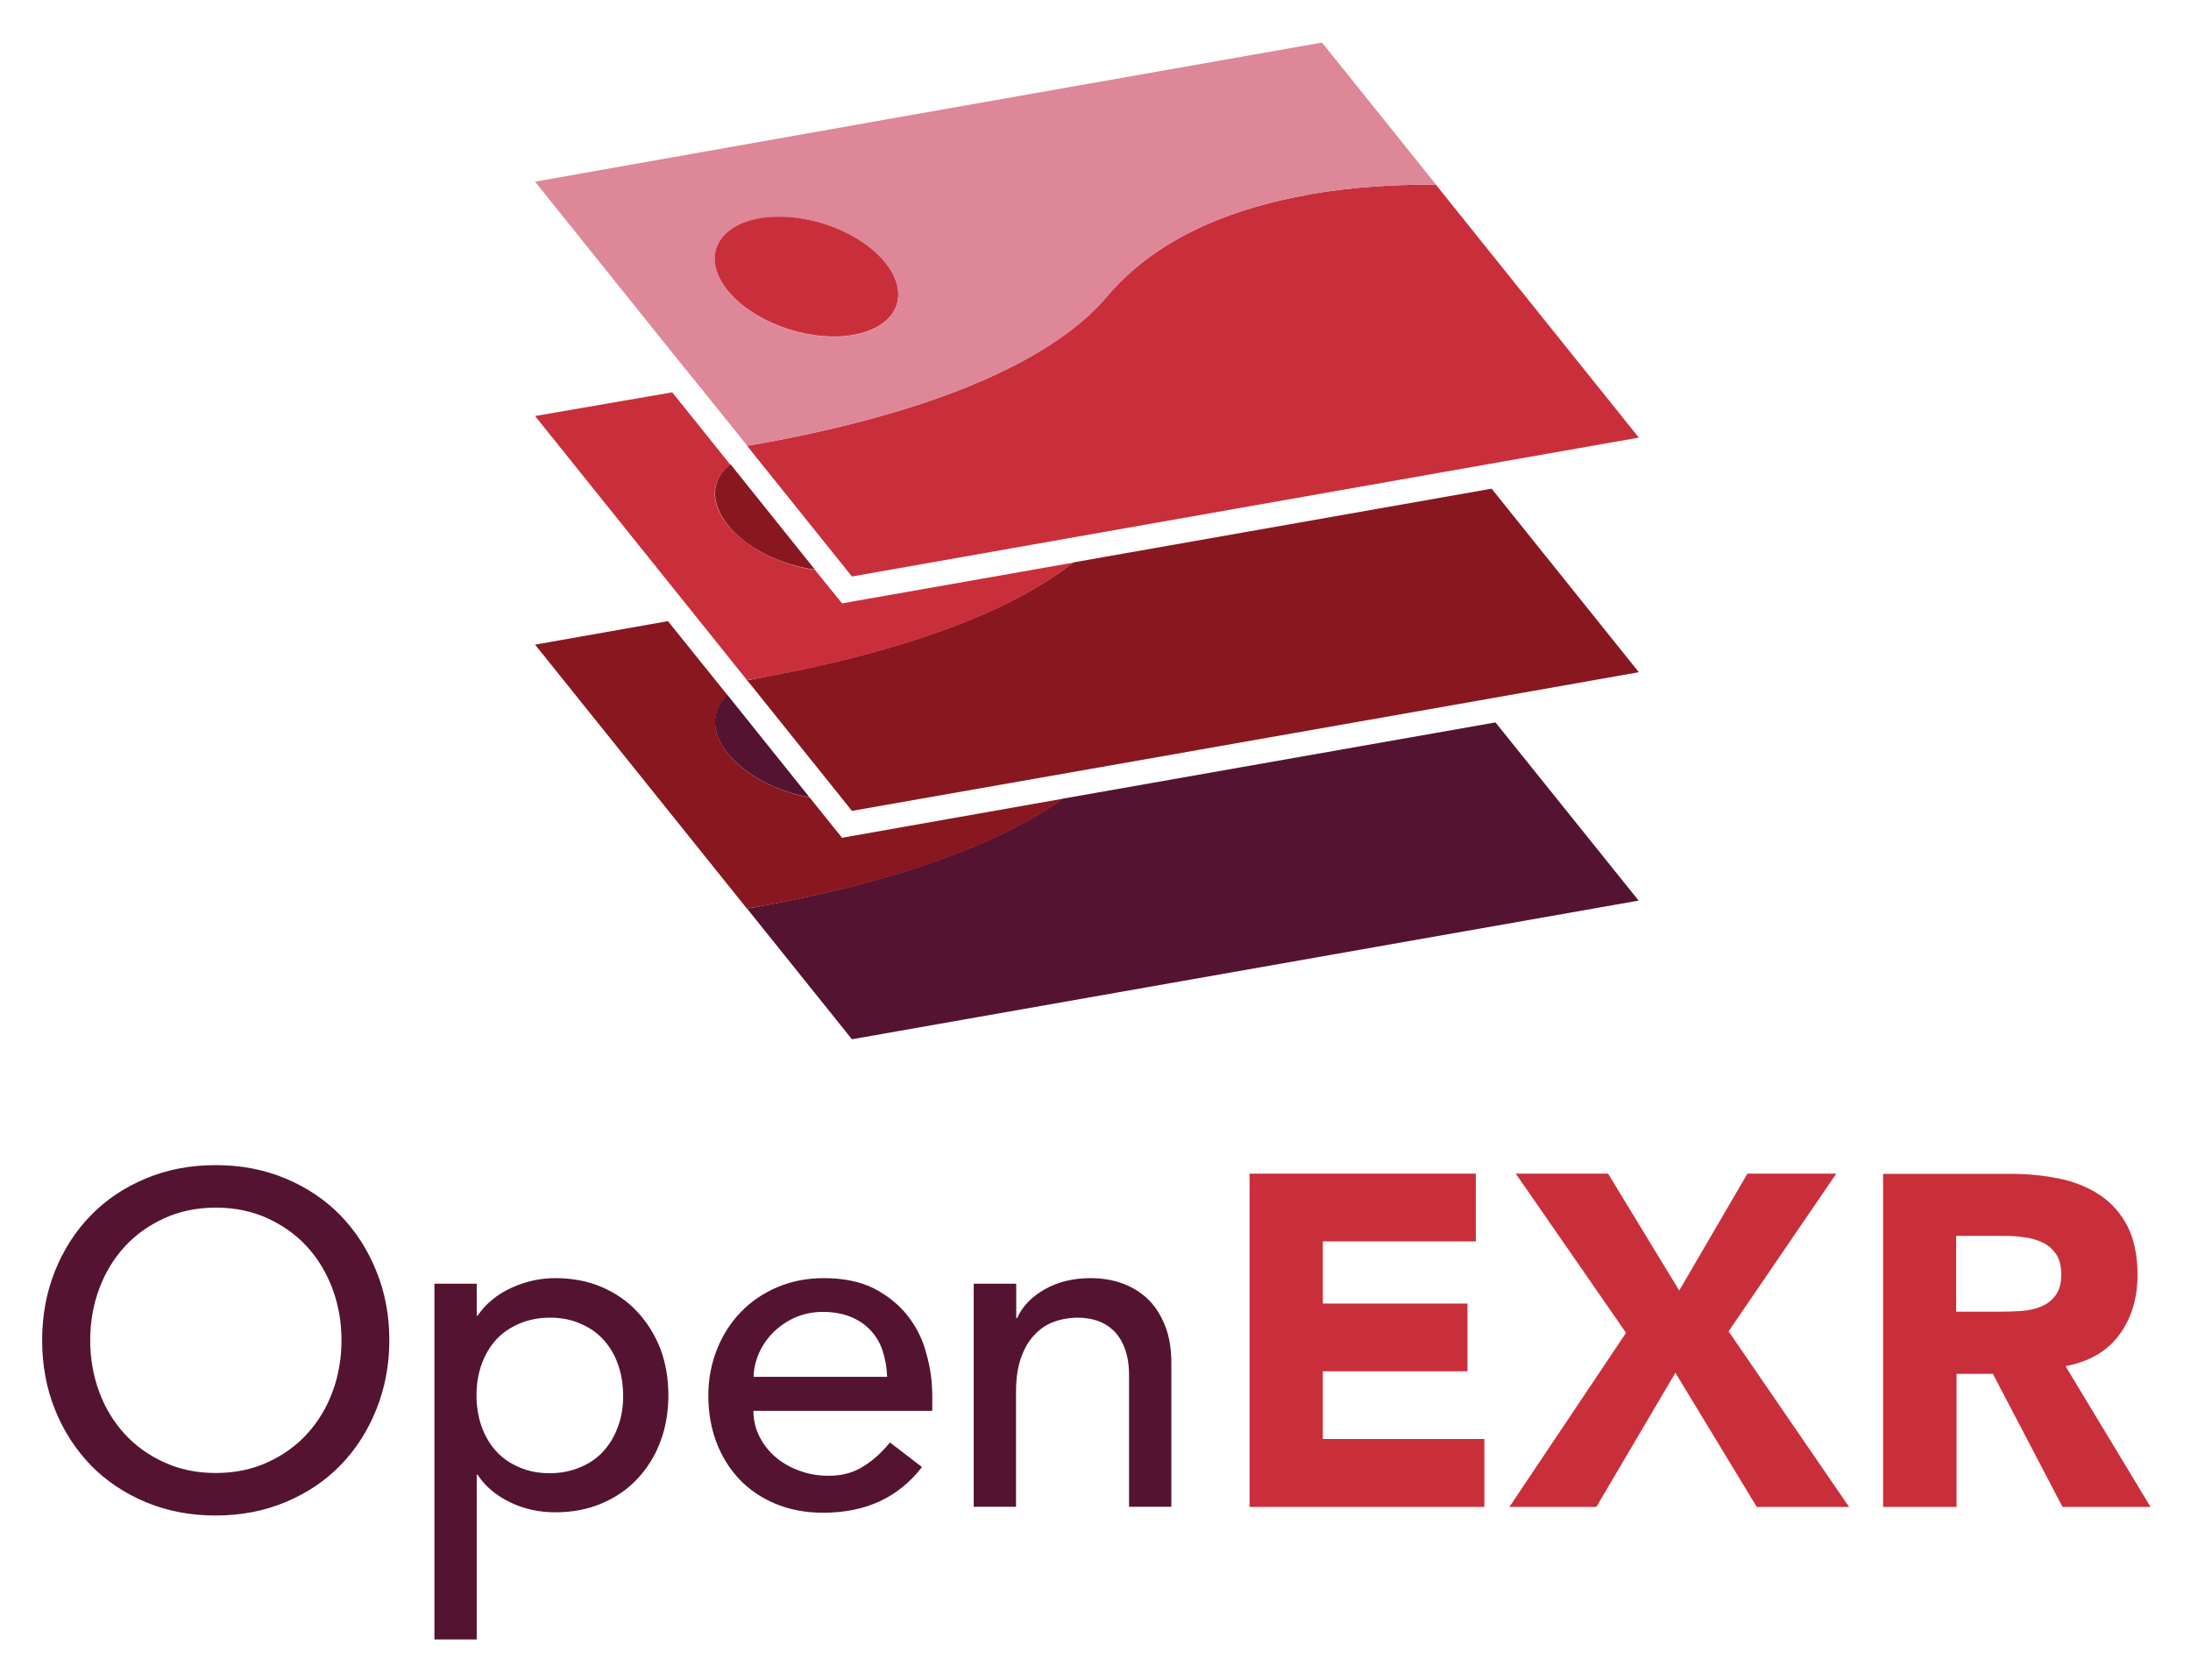 <svg xmlns="http://www.w3.org/2000/svg" role="img" viewBox="-12.72 -13.72 1025.44 786.44"><title>OpenEXR logo</title><style>svg {enable-background:new 0 0 1000 760}</style><style>.st5{fill:#541431}.st6{fill:#c92f3b}.st7{fill:#891720}</style><path fill="none" d="M394.8 609.1c-2.5-2.7-5.6-4.8-9.4-6.4-3.7-1.5-8.1-2.3-13.1-2.3-4.8 0-9.3.9-13.3 2.8-4 1.8-7.5 4.2-10.2 7.2-2.8 2.9-5 6.2-6.5 9.8-1.5 3.6-2.3 7.2-2.3 10.7h62.5c-.1-4.4-.8-8.4-2.1-12.1-1.2-3.8-3.1-7-5.6-9.7zm-125.1 4.2c-2.9-3.2-6.5-5.6-10.8-7.5-4.3-1.8-9-2.8-14.3-2.8s-10.1.9-14.3 2.8c-4.3 1.8-7.9 4.3-10.8 7.5-2.9 3.2-5.2 7-6.8 11.5-1.6 4.5-2.4 9.4-2.4 14.6 0 5.3.8 10.2 2.4 14.6 1.6 4.5 3.9 8.3 6.8 11.5 2.9 3.2 6.5 5.7 10.8 7.5 4.3 1.8 9 2.8 14.3 2.8s10.1-.9 14.3-2.8c4.3-1.8 7.9-4.3 10.8-7.5 2.9-3.2 5.2-7 6.8-11.5 1.6-4.5 2.4-9.4 2.4-14.6 0-5.3-.8-10.2-2.4-14.6-1.6-4.6-3.8-8.4-6.8-11.5zM131 569.8c-5.1-5.6-11.3-10-18.5-13.3-7.2-3.3-15.3-5-24.2-5-9 0-17 1.7-24.2 5-7.2 3.3-13.4 7.7-18.5 13.3-5.1 5.6-9.1 12.2-11.9 19.7-2.8 7.6-4.2 15.6-4.2 24.1 0 8.5 1.4 16.6 4.2 24.1 2.8 7.6 6.8 14.1 11.9 19.7 5.1 5.6 11.3 10 18.5 13.3 7.2 3.3 15.3 5 24.2 5 9 0 17-1.7 24.2-5 7.2-3.3 13.4-7.7 18.5-13.3 5.1-5.6 9.1-12.1 11.9-19.7 2.8-7.6 4.2-15.6 4.2-24.1 0-8.5-1.4-16.6-4.2-24.1-2.8-7.6-6.8-14.1-11.9-19.7zM599.4 77.4c-32.6 5.8-67.3 18.3-91.1 44.2 23.8-25.9 58.6-38.4 91.1-44.2zm344 490.5c-2.5-1.2-5.4-2.1-8.6-2.5-3.2-.4-6.4-.7-9.5-.7h-22.5v35.5h20.3c3.1 0 6.3-.1 9.8-.3 3.4-.2 6.6-.9 9.4-2 2.8-1.1 5.1-2.8 6.9-5.2 1.8-2.3 2.8-5.7 2.8-9.9 0-4-.8-7.1-2.4-9.5-1.7-2.4-3.7-4.2-6.2-5.4zM496.3 134.2c-.5.5-1.1 1-1.7 1.5.6-.5 1.2-1 1.7-1.5z"/><path d="M146.7 555.2c-7.1-7.3-15.7-13.1-25.7-17.3-10-4.2-20.9-6.3-32.8-6.3s-22.8 2.1-32.8 6.3c-10 4.2-18.5 9.9-25.7 17.3-7.1 7.3-12.7 16-16.7 26S7 602 7 613.6c0 11.6 2 22.4 6 32.4s9.6 18.6 16.7 26c7.1 7.3 15.7 13.1 25.7 17.3 10 4.2 20.9 6.3 32.8 6.3s22.8-2.1 32.8-6.3c10-4.2 18.5-9.9 25.7-17.3 7.1-7.3 12.7-16 16.7-26s6.1-20.8 6.1-32.4c0-11.6-2-22.4-6.1-32.4-4-10-9.6-18.6-16.7-26zm-3.8 82.5c-2.8 7.6-6.8 14.1-11.9 19.7-5.1 5.6-11.3 10-18.5 13.3-7.2 3.3-15.3 5-24.2 5-9 0-17-1.7-24.2-5-7.2-3.3-13.4-7.7-18.5-13.3-5.1-5.6-9.1-12.1-11.9-19.7-2.8-7.6-4.2-15.6-4.2-24.1 0-8.5 1.4-16.6 4.2-24.1 2.8-7.6 6.8-14.1 11.9-19.7 5.1-5.6 11.3-10 18.5-13.3 7.2-3.3 15.3-5 24.2-5 9 0 17 1.7 24.2 5 7.2 3.3 13.4 7.7 18.5 13.3 5.1 5.6 9.1 12.2 11.9 19.7 2.8 7.6 4.2 15.6 4.2 24.1 0 8.5-1.4 16.6-4.2 24.1zm142.8-37.3c-4.6-5-10.2-8.9-16.7-11.7-6.5-2.8-13.8-4.2-21.9-4.2-7 0-13.9 1.5-20.6 4.6-6.7 3.1-11.9 7.4-15.7 13h-.4v-15h-19.8v166.5h19.8v-77.1h.4c3.5 5.4 8.6 9.7 15.2 12.9 6.6 3.2 13.7 4.7 21.1 4.7 8.1 0 15.4-1.4 21.9-4.2 6.5-2.8 12.1-6.6 16.7-11.6 4.6-4.9 8.2-10.7 10.7-17.4 2.5-6.7 3.7-13.9 3.7-21.7 0-7.6-1.2-14.8-3.7-21.5-2.5-6.5-6.1-12.3-10.7-17.3zm-9.2 53.6c-1.6 4.5-3.9 8.3-6.8 11.5-2.9 3.2-6.5 5.7-10.8 7.5-4.3 1.8-9 2.8-14.3 2.8s-10.1-.9-14.3-2.8c-4.3-1.8-7.9-4.3-10.8-7.5-2.9-3.2-5.2-7-6.8-11.5-1.6-4.5-2.4-9.4-2.4-14.6 0-5.3.8-10.2 2.4-14.6 1.6-4.5 3.9-8.3 6.8-11.5 2.9-3.2 6.5-5.6 10.8-7.5 4.3-1.8 9-2.8 14.3-2.8s10.1.9 14.3 2.8c4.3 1.8 7.9 4.3 10.8 7.5 2.9 3.2 5.2 7 6.8 11.5 1.6 4.5 2.4 9.4 2.4 14.6.1 5.2-.7 10.1-2.4 14.6zM412 602c-4.1-5.2-9.4-9.4-15.7-12.7-6.4-3.2-14.2-4.8-23.5-4.8-7.8 0-15 1.4-21.6 4.2-6.6 2.8-12.3 6.6-17.1 11.6-4.8 4.9-8.5 10.7-11.2 17.4-2.7 6.7-4.1 13.9-4.1 21.7 0 7.8 1.2 15 3.7 21.7 2.5 6.7 6.1 12.5 10.7 17.4 4.6 4.9 10.3 8.8 17 11.6 6.7 2.8 14.1 4.2 22.4 4.2 19.8 0 35.2-7.1 46.2-21.4l-15-11.5c-3.8 4.7-8 8.5-12.6 11.3-4.6 2.9-9.9 4.3-16.1 4.3-4.6 0-9-.7-13.2-2.2-4.3-1.5-8-3.5-11.2-6.2-3.2-2.6-5.8-5.8-7.8-9.6s-3-7.9-3-12.4h83.7v-7c0-6.8-.9-13.4-2.8-19.9-1.7-6.6-4.7-12.5-8.8-17.7zm-72 28.8c0-3.5.8-7.1 2.3-10.7 1.5-3.6 3.7-6.9 6.5-9.8 2.8-2.9 6.2-5.3 10.2-7.2 4-1.8 8.5-2.8 13.3-2.8 5 0 9.4.8 13.1 2.3 3.7 1.5 6.9 3.7 9.4 6.4s4.4 5.9 5.6 9.6c1.2 3.7 1.9 7.7 2.1 12.1H340zM524.2 594c-3.5-3.2-7.5-5.6-12.1-7.2s-9.4-2.3-14.4-2.3c-8.1 0-15.2 1.7-21.4 5.2-6.2 3.5-10.5 8-13 13.5h-.4v-16.1H443v104.4h19.8v-53.7c0-6 .7-11.2 2.2-15.6 1.5-4.4 3.5-8 6.2-10.9 2.6-2.9 5.7-5 9.2-6.3s7.3-2 11.5-2c3.1 0 6.1.5 8.9 1.4 2.9 1 5.4 2.5 7.6 4.6 2.2 2.1 4 4.9 5.3 8.4 1.3 3.5 2 7.6 2 12.4v61.7h19.8v-67.2c0-6.9-1-12.9-3.1-17.9-2-5-4.8-9.2-8.2-12.4z" class="st5"/><path d="M606.4 628.1h67.7v-31.7h-67.7v-29.1H678v-31.7H572.1v156H682v-31.8h-75.6zm240.3-92.5h-41.6l-31.9 54.7-33.3-54.7h-43.2l51.6 74.5-54.6 81.5h40.7l37-62.8 38.1 62.8h43.2l-56.4-82.2zM954 625.7c11-2.1 19.4-6.9 25.1-14.6s8.6-17.1 8.6-28.1c0-9.1-1.6-16.7-4.7-22.8-3.2-6.1-7.4-10.9-12.8-14.5-5.4-3.6-11.6-6.2-18.7-7.7s-14.6-2.3-22.6-2.3h-60.3v155.9H903v-62.3h17l32.6 62.3h41.2L954 625.7zm-4.8-33c-1.8 2.4-4.1 4.1-6.9 5.2-2.8 1.1-5.9 1.8-9.4 2-3.5.2-6.7.3-9.8.3h-20.3v-35.5h22.5c3.1 0 6.2.2 9.5.7 3.2.4 6.1 1.3 8.6 2.5s4.5 3 6.2 5.4c1.6 2.4 2.4 5.5 2.4 9.5 0 4.2-.9 7.5-2.8 9.9z" class="st6"/><path d="M502 345.4l177.1-31.2L502 345.4zM340 411c-1 .2-2.1.4-3.1.5l49.1 61.2 368.2-64.9-67-83.4-202.6 35.7c-36.5 26.1-92.8 41.2-138.1 49.7-2.1.4-4.3.8-6.5 1.2z" class="st5"/><path d="M336.9 304.6l-24-29.9 25.3 31.6zm152.8-55c-36.2 28.4-95.6 44.5-143 53.3 47.4-8.9 106.7-24.9 143-53.3z" class="st7"/><path d="M340 411c2.2-.4 4.4-.8 6.7-1.2 45.3-8.4 101.6-23.5 138.1-49.7l-96.7 17.1-6.7 1.2-4.3-5.3-10.9-13.6c-15.1-2.7-30-10.2-38.2-20.5-8.3-10.3-7.7-20.6-.1-27.2l-28-34.8-62.2 11 99.2 123.6c1-.2 2.1-.4 3.1-.6z" class="st7"/><path d="M386.1 365.8l-4.5-5.5 4.5 5.5L502 345.4z" class="st7"/><path d="M338.2 306.3l43.4 54-43.4-54zm-10.3 32.6c8.3 10.3 23.1 17.9 38.2 20.5l-38.3-47.8c-7.6 6.8-8.1 17.1.1 27.3z" class="st5"/><path d="M505 235.1l172.1-30.3L505 235.1zm-165 69c-1 .2-2.1.4-3.1.5l1.3 1.6 43.4 54.1 4.4 5.5 116-20.4 177.1-31.2 75.2-13.3-68.9-85.9-195.7 34.5c-36.2 28.4-95.6 44.5-143 53.3-2.3.5-4.5.9-6.7 1.3z" class="st7"/><path d="M494.6 135.7c-35.6 31-98.3 48.2-148 57.4 49.7-9.2 112.5-26.4 148-57.4zM337.8 196l2.3 2.8zm48.3 60.1l118.9-21z" class="st6"/><path d="M312.9 274.7l24 29.9c1-.2 2.1-.4 3.1-.5 2.2-.4 4.4-.8 6.7-1.2 47.4-8.8 106.8-24.9 143-53.3l-101.6 17.9-6.7 1.2-4.3-5.3-8.4-10.4c-15.9-2.2-32-10.1-40.8-20.9s-7.7-21.8 1.2-28.3l-1.2-1.5-26-32.4-64.2 11.1 52.9 65.9 22.3 27.8z" class="st6"/><path d="M327.9 232c8.7 10.9 24.8 18.7 40.8 20.9l-39.5-49.3c-8.9 6.6-10 17.5-1.3 28.4zm12.2-33.2l12.2 15.3-12.2-15.3z" class="st7"/><path d="M600.2 77.2c-.1 0-.2 0-.3.1-.1 0-.3 0-.4.1-32.6 5.8-67.3 18.3-91.1 44.2-1 1-1.9 2.1-2.8 3.2l-2.4 2.7c-1.7 1.9-3.6 3.8-5.5 5.6-.4.4-.9.8-1.3 1.2-.5.5-1.1 1-1.7 1.5-35.6 31-98.3 48.2-148 57.4-2.3.4-4.5.8-6.7 1.2-1 .2-2.1.4-3.1.5l.9 1.1 2.2 2.8 12.3 15.3 33.7 42 118.9-21 172.2-30.4 13-2.3 64.2-11.3-95-118.4h-3.1c-15.5 0-35.3.9-56 4.5z" class="st6"/><path fill="#dd8799" d="M314.9 167.4l22.1 27.5c1-.2 2.1-.4 3.1-.5 2.2-.4 4.4-.8 6.7-1.2 49.6-9.2 112.4-26.5 148-57.4.6-.5 1.1-1 1.7-1.5.4-.4.9-.8 1.3-1.2 1.9-1.8 3.8-3.7 5.5-5.6l2.4-2.7c.9-1.1 1.9-2.1 2.8-3.2 23.7-25.9 58.5-38.4 91.1-44.2.1 0 .3 0 .4-.1.1 0 .2 0 .3-.1 20.7-3.6 40.5-4.5 56-4.5h3.1l-46.8-58.3-6.6-8.2-199 35.1-169.3 30 68.9 85.9 8.3 10.2zm28-78.9c20.4-3.6 46.7 5.7 58.8 20.8 12.1 15.1 5.4 30.2-15 33.8-20.4 3.6-46.7-5.7-58.8-20.8s-5.4-30.3 15-33.8z"/><ellipse cx="364.8" cy="115.7" class="st6" rx="26" ry="44.2" transform="rotate(-72.902 364.79 115.75)"/></svg>